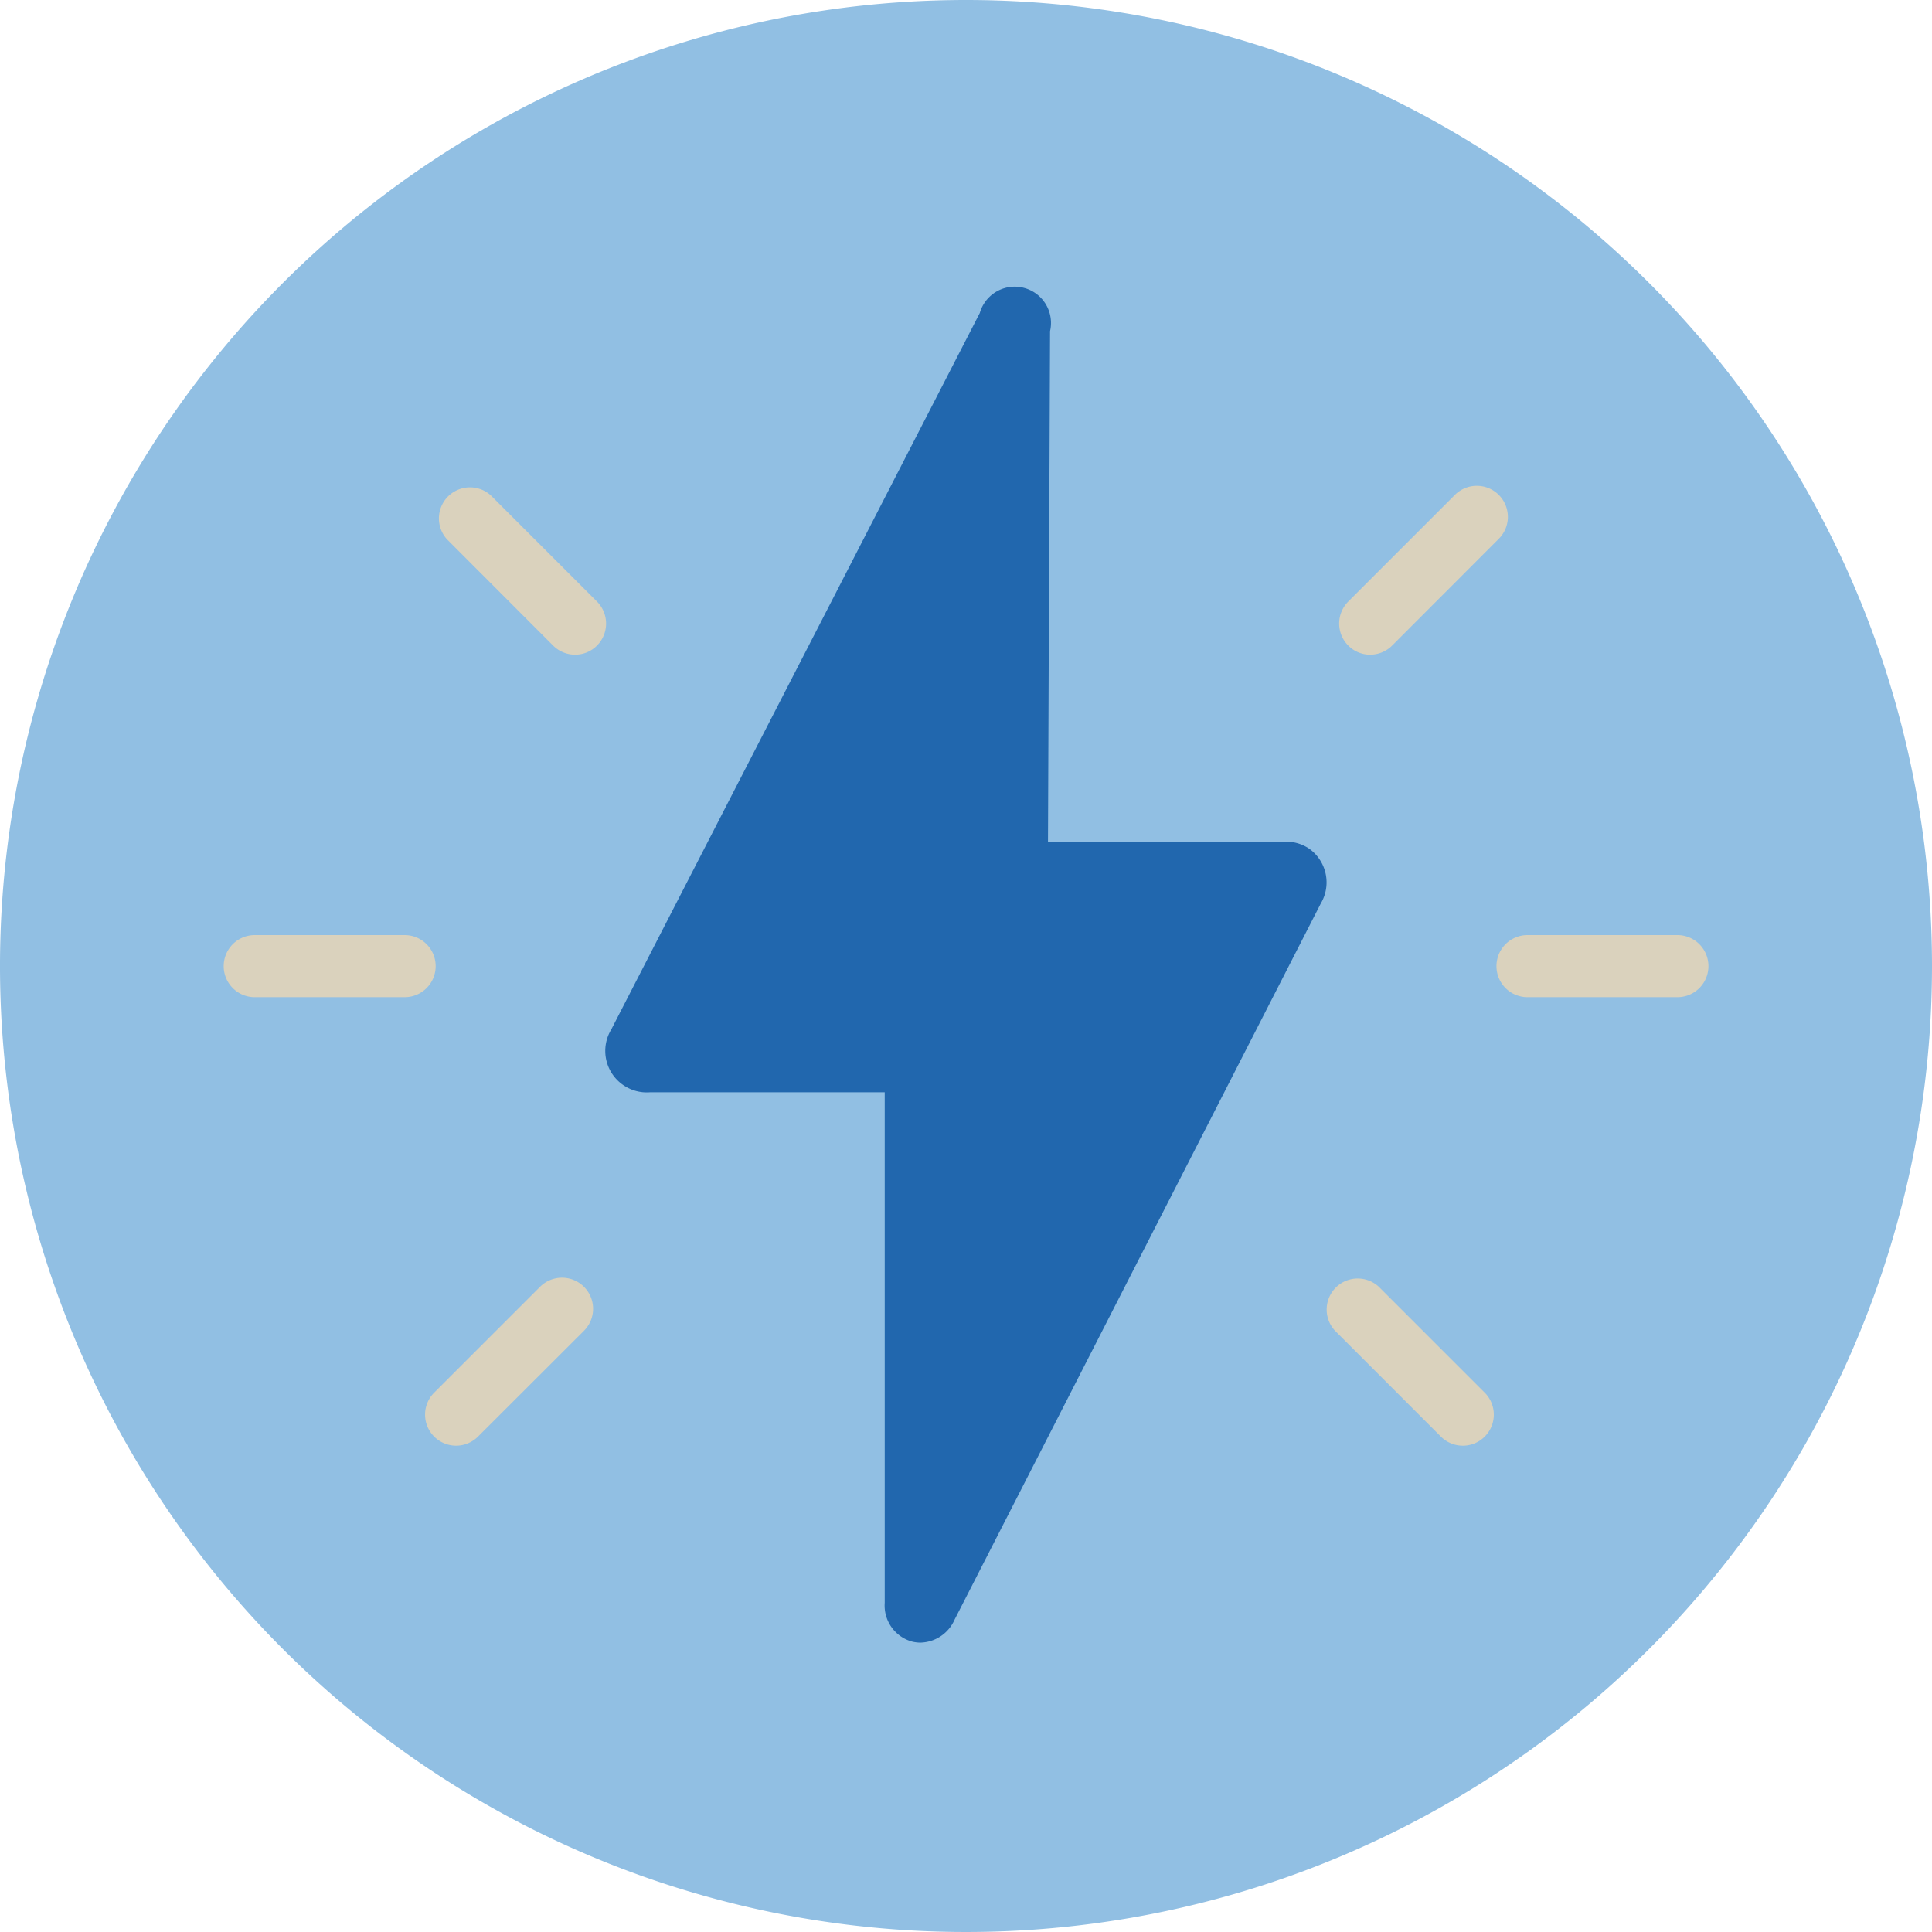 <?xml version="1.0" encoding="utf-8"?>
<svg xmlns="http://www.w3.org/2000/svg" viewBox="0 0 140 140">
  <defs>
    <style>.cls-1{fill:#91bfe3;fill-rule:evenodd;}.cls-2{fill:#2167ae;}.cls-3{fill:#dad2bd;}</style>
  </defs>
  <g id="Circle">
    <g id="Mask">
      <g id="path-1">
        <path class="cls-1" d="M140,70A70,70,0,1,1,70,0a70,70,0,0,1,70,70"/>
      </g>
    </g>
  </g>
  <g id="Design">
    <path class="cls-2" d="M94.87,61.5A3,3,0,0,0,92.94,61h-17l.15-37v0A2.63,2.63,0,0,0,71,22.68L44.3,74.59a3,3,0,0,0,.81,4,3,3,0,0,0,2,.56h17v37a2.71,2.71,0,0,0,2,2.81,2.62,2.62,0,0,0,.57.07,2.77,2.77,0,0,0,2.49-1.66L95.71,65.47A3,3,0,0,0,94.87,61.5Z"/>
    <path class="cls-3" d="M33.05,104.76a2.25,2.25,0,0,1-1.59-3.84l7.67-7.67a2.25,2.25,0,1,1,3.19,3.18l-7.68,7.67A2.25,2.25,0,0,1,33.05,104.76Z"/>
    <path class="cls-3" d="M106,104.76a2.25,2.25,0,0,1-1.59-.66l-7.67-7.67a2.25,2.25,0,0,1,3.18-3.18l7.67,7.67a2.25,2.25,0,0,1,0,3.18A2.22,2.22,0,0,1,106,104.76Z"/>
    <path class="cls-3" d="M121.55,72.26H110.69a2.25,2.25,0,0,1,0-4.5h10.86a2.25,2.25,0,0,1,0,4.5Z"/>
    <path class="cls-3" d="M29.32,72.26H18.46a2.25,2.25,0,1,1,0-4.5H29.32a2.25,2.25,0,1,1,0,4.5Z"/>
    <path class="cls-3" d="M99.29,47.44a2.22,2.22,0,0,1-1.59-.66,2.26,2.26,0,0,1,0-3.19l7.67-7.67a2.25,2.25,0,1,1,3.18,3.18l-7.67,7.68A2.25,2.25,0,0,1,99.29,47.44Z"/>
    <path class="cls-3" d="M41.67,47.44a2.25,2.25,0,0,1-1.59-.66L32.41,39.1a2.25,2.25,0,0,1,3.18-3.18l7.67,7.67a2.26,2.26,0,0,1,0,3.19A2.22,2.22,0,0,1,41.67,47.44Z"/>
  </g>
</svg>